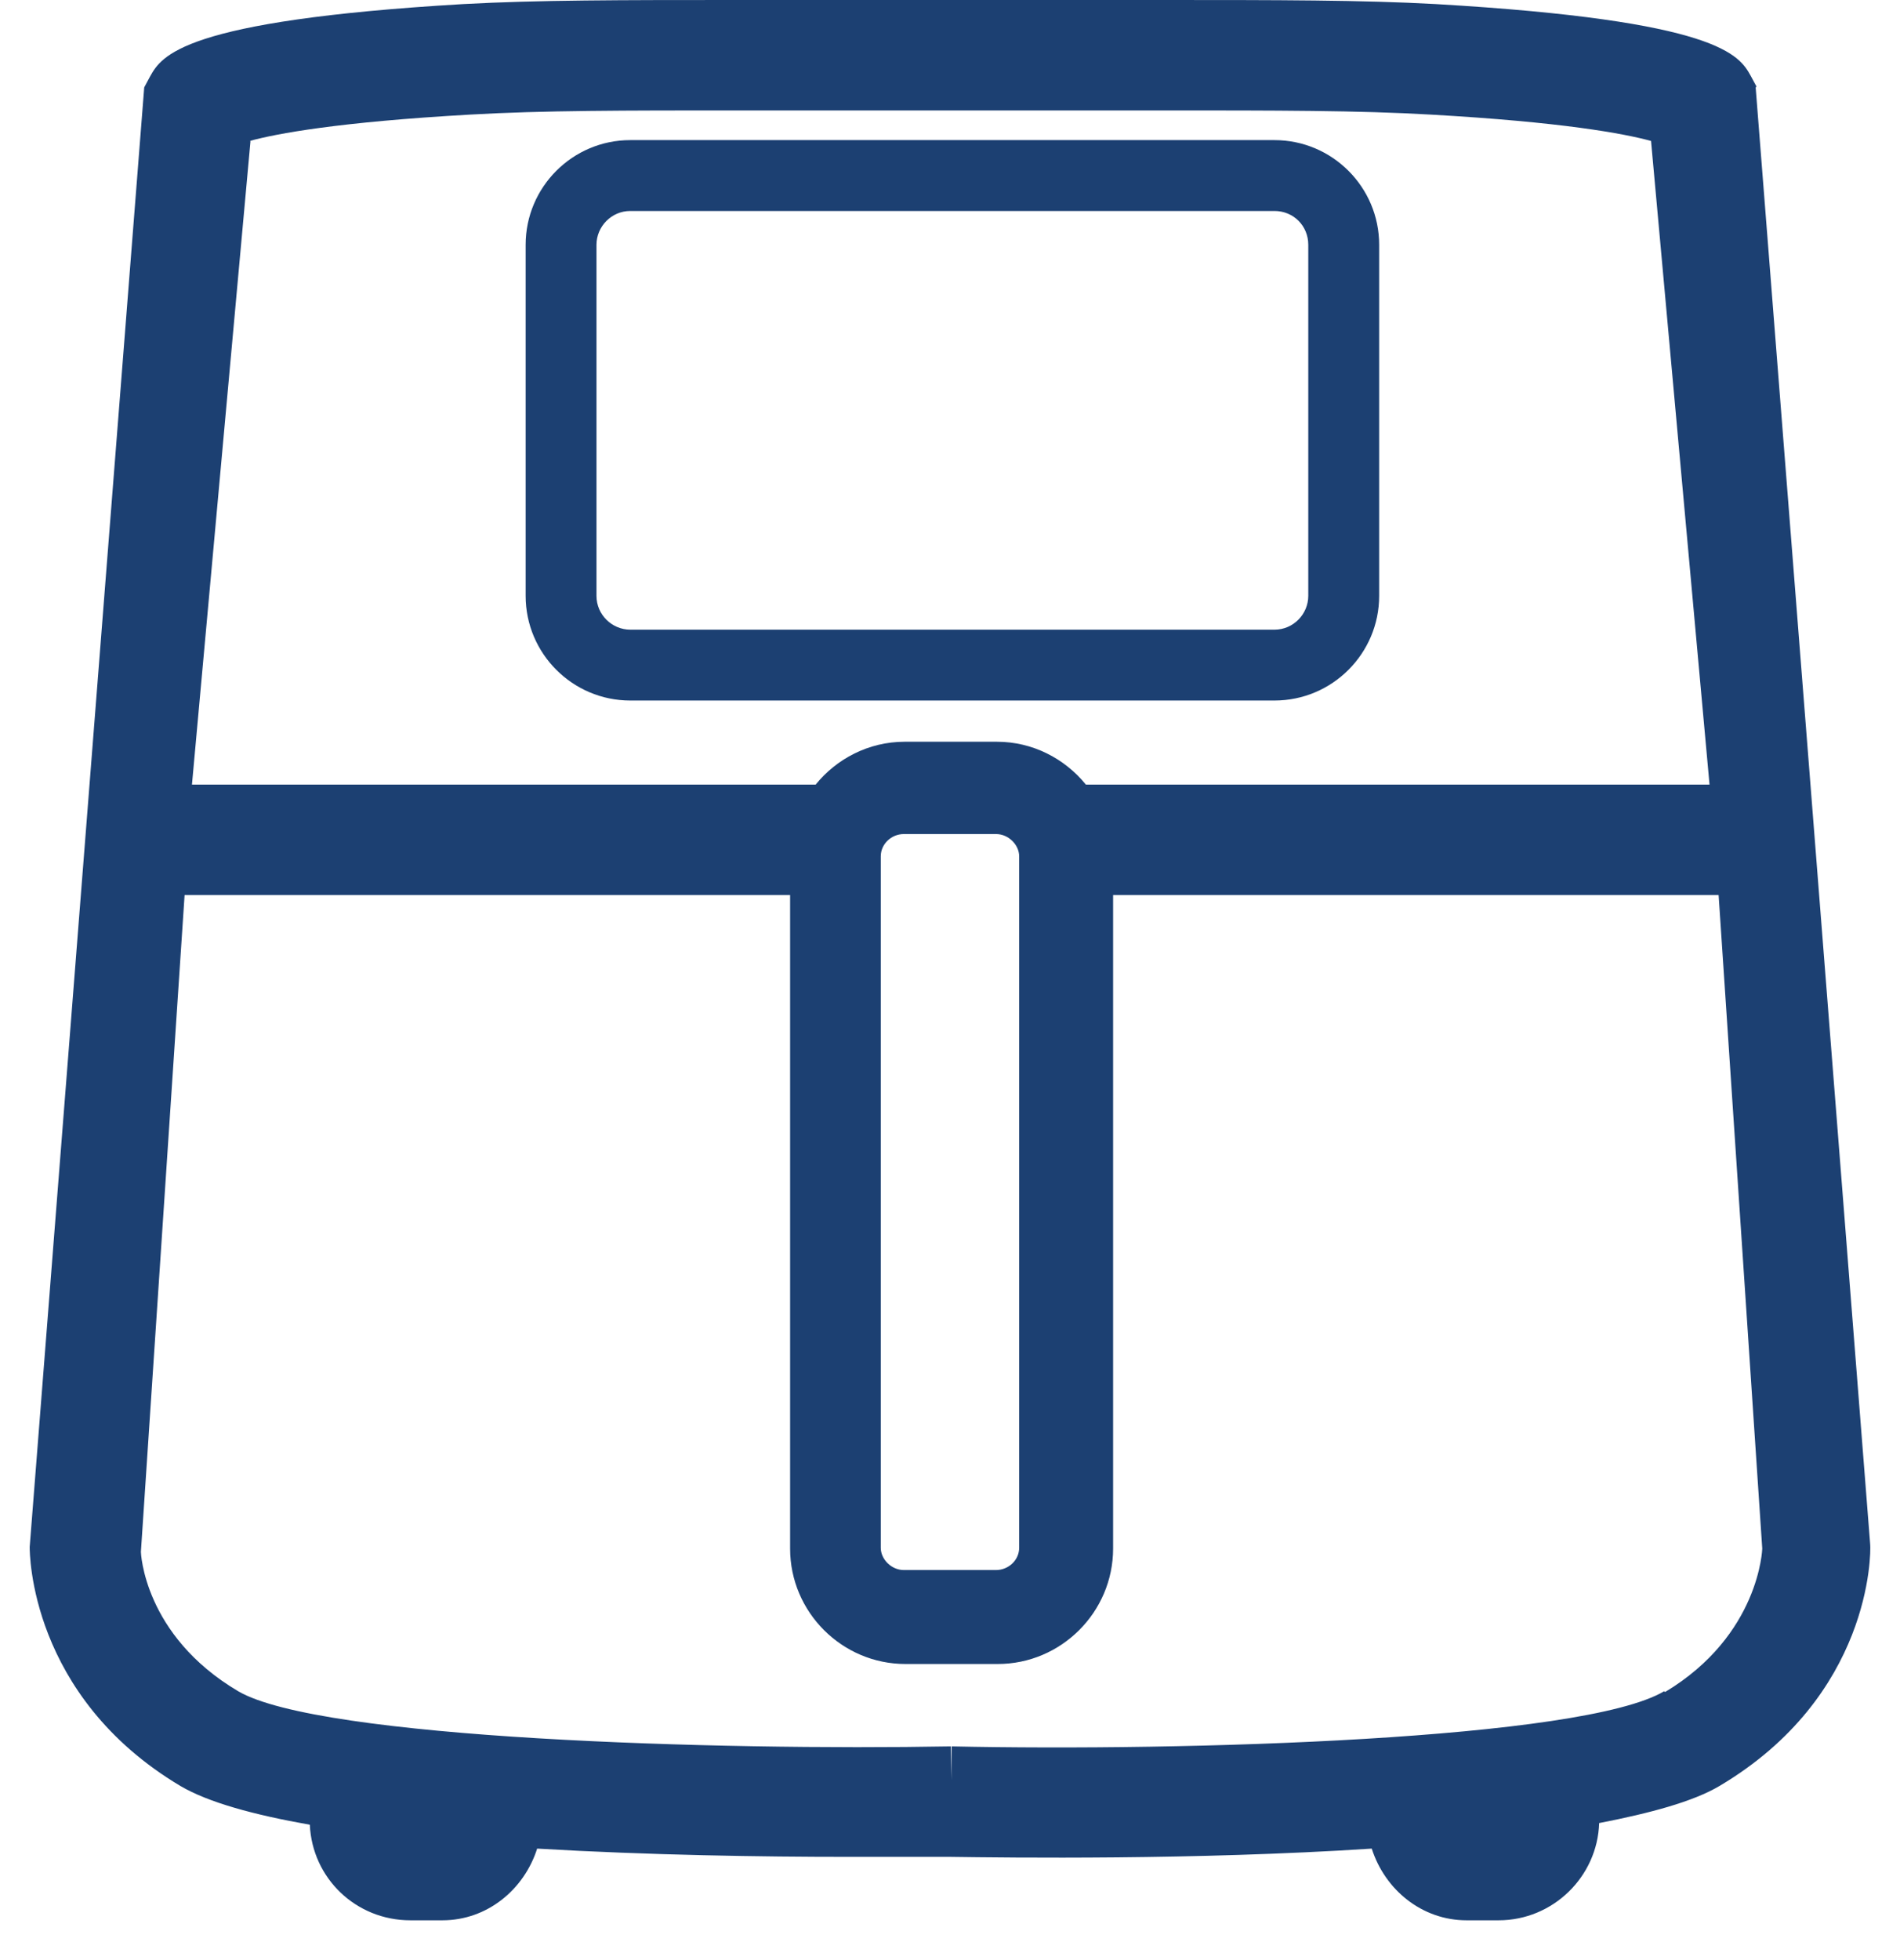 <svg width="32" height="33" viewBox="0 0 32 33" fill="none" xmlns="http://www.w3.org/2000/svg">
<path d="M10.046 10.032V4.121C10.046 3.816 10.296 3.552 10.615 3.552H21.465C21.785 3.552 22.034 3.802 22.034 4.121V10.032C22.034 10.337 21.785 10.601 21.465 10.601H10.615C10.309 10.601 10.046 10.351 10.046 10.032ZM23.228 10.032V4.121C23.228 3.15 22.437 2.359 21.465 2.359H10.615C9.643 2.359 8.853 3.15 8.853 4.121V10.032C8.853 11.003 9.643 11.794 10.615 11.794H21.465C22.437 11.794 23.228 11.003 23.228 10.032Z" fill="#1C4072"/>
<path d="M28.029 28.473C26.656 29.291 19.94 29.486 16.027 29.402V29.971L16.013 29.402C12.1 29.472 5.384 29.278 4.011 28.473C2.415 27.529 2.373 26.128 2.373 26.128L3.109 15.069H13.307V26.072C13.307 27.141 14.181 28.015 15.25 28.015H16.804C17.872 28.015 18.747 27.141 18.747 26.072V15.069H28.945L29.68 26.072C29.68 26.072 29.639 27.529 28.043 28.487L28.029 28.473ZM17.165 14.417V26.058C17.165 26.267 16.984 26.433 16.776 26.433H15.222C15.014 26.433 14.834 26.253 14.834 26.058V14.417C14.834 14.209 15.014 14.042 15.222 14.042H16.776C16.984 14.042 17.165 14.223 17.165 14.417ZM4.205 2.373C4.663 2.248 5.703 2.054 7.923 1.929C9.131 1.859 10.518 1.859 12.447 1.859C13.474 1.859 14.639 1.859 15.999 1.859C17.373 1.859 18.538 1.859 19.565 1.859C21.494 1.859 22.895 1.859 24.089 1.929C26.309 2.054 27.349 2.248 27.807 2.373L28.792 13.21H18.289C17.928 12.766 17.387 12.488 16.79 12.488H15.236C14.625 12.488 14.084 12.78 13.737 13.21H3.233L4.219 2.373H4.205ZM29.583 1.457L29.486 1.277C29.292 0.93 28.959 0.347 24.186 0.069C22.937 0 21.522 0 19.551 0C18.538 0 17.373 0 15.985 0C14.625 0 13.46 0 12.433 0C10.463 0 9.061 0 7.799 0.069C3.053 0.347 2.72 0.944 2.526 1.29L2.429 1.471L0.5 26.045C0.5 26.142 0.5 28.556 3.039 30.069C3.511 30.346 4.274 30.554 5.218 30.721C5.259 31.623 5.995 32.33 6.911 32.33H7.452C8.201 32.33 8.825 31.817 9.047 31.123C10.934 31.234 12.863 31.262 14.251 31.262C15.028 31.262 15.638 31.262 15.999 31.262C16.998 31.276 20.12 31.317 23.103 31.123C23.325 31.817 23.95 32.33 24.699 32.33H25.24C26.156 32.33 26.905 31.595 26.933 30.693C27.793 30.526 28.515 30.332 28.959 30.069C31.512 28.556 31.512 26.156 31.498 26.003L29.569 1.471L29.583 1.457Z" fill="#1C4072"/>
</svg>
